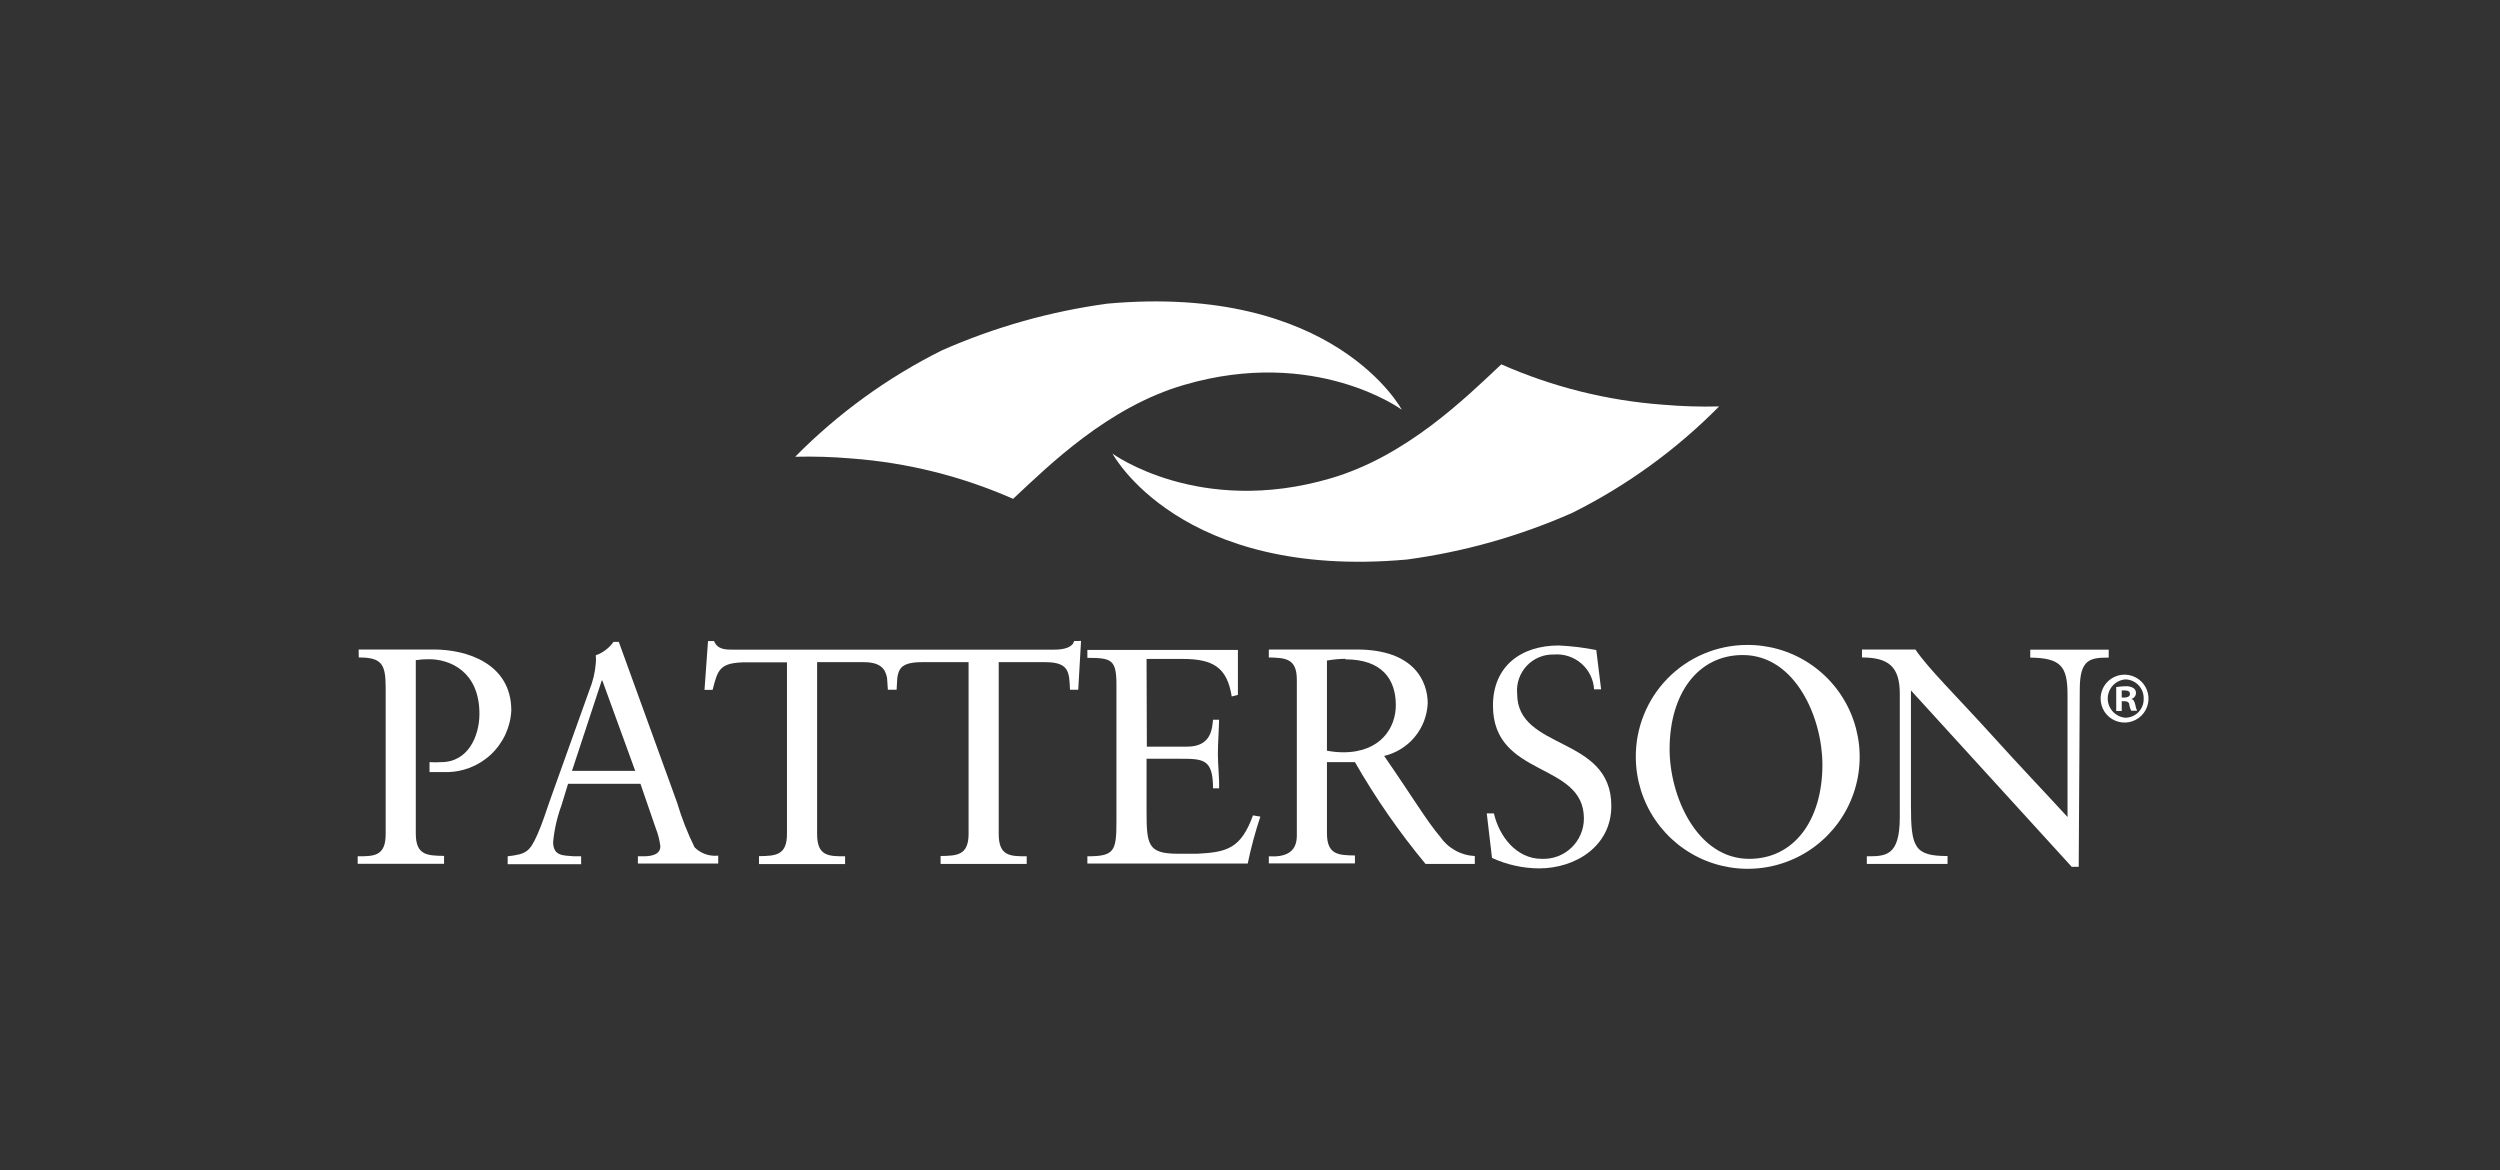 <svg width="141" height="66" viewBox="0 0 141 66" fill="none" xmlns="http://www.w3.org/2000/svg">
<rect x="0" y="0" width="141" height="66" fill="#333333" stroke="none"/>
<path d="M20.227 36.633C20.986 36.633 21.782 36.633 22.564 36.633C23.156 36.633 23.763 36.633 24.491 36.633C26.274 36.633 28.838 37.392 28.838 40.078C28.788 41.026 28.371 41.917 27.676 42.564C26.981 43.211 26.062 43.562 25.113 43.545H24.225V42.984C24.445 42.999 24.666 42.999 24.886 42.984C26.403 42.984 27.04 41.512 27.04 40.26C27.04 37.855 25.356 37.18 24.21 37.18C23.956 37.176 23.703 37.194 23.451 37.233V47.02C23.451 48.242 24.104 48.257 25.045 48.272V48.72C24.195 48.72 23.451 48.72 22.685 48.72C21.919 48.72 21.039 48.72 20.174 48.72V48.295C21.092 48.295 21.752 48.295 21.752 47.043V38.781C21.752 37.445 21.524 37.081 20.235 37.081L20.227 36.633Z" fill="white"/>
<path d="M38.185 45.26C38.443 46.128 38.773 46.973 39.172 47.786C39.344 47.96 39.554 48.093 39.785 48.174C40.017 48.255 40.263 48.284 40.507 48.257V48.705C39.847 48.705 39.172 48.705 38.511 48.705C37.662 48.705 36.827 48.705 35.977 48.705V48.295H36.288C36.728 48.295 37.244 48.211 37.244 47.726C37.201 47.38 37.114 47.041 36.986 46.717L36.121 44.205H32.039L31.668 45.419C31.423 46.084 31.265 46.778 31.197 47.483C31.197 48.295 31.766 48.242 32.373 48.295H32.776V48.742C32.093 48.742 31.402 48.742 30.727 48.742C30.052 48.742 29.323 48.742 28.633 48.742V48.295C29.687 48.173 29.877 48.037 30.31 47.066C30.59 46.444 30.795 45.761 31.023 45.123L33.238 38.932C33.437 38.448 33.56 37.936 33.602 37.415C33.619 37.263 33.619 37.111 33.602 36.959C34.006 36.814 34.355 36.55 34.604 36.201H34.9L38.185 45.26ZM32.26 43.477H35.826L33.974 38.386H33.936L32.26 43.477Z" fill="white"/>
<path d="M60.577 36.155C60.508 36.481 60.076 36.641 59.454 36.641H41.366C40.933 36.641 40.463 36.641 40.273 36.155H39.932L39.734 38.909H40.19C40.486 37.786 40.554 37.354 42.109 37.354H44.385V47.035C44.385 48.257 43.725 48.272 42.807 48.287V48.735C43.672 48.735 44.484 48.735 45.319 48.735C46.153 48.735 46.836 48.735 47.663 48.735V48.295C46.737 48.295 46.085 48.295 46.085 47.043V37.346H48.718C49.674 37.346 49.939 37.741 50.03 38.234L50.076 38.902H50.569L50.607 38.234C50.69 37.726 50.827 37.346 51.995 37.346H54.628V47.028C54.628 48.249 53.968 48.264 53.05 48.279V48.727C53.915 48.727 54.734 48.727 55.561 48.727C56.389 48.727 57.079 48.727 57.906 48.727V48.295C56.988 48.295 56.328 48.295 56.328 47.043V37.346H58.961C60.349 37.346 60.296 37.968 60.349 38.902H60.812L60.971 36.148L60.577 36.155Z" fill="white"/>
<path d="M64.682 42.111H66.958C68.362 42.111 68.362 41.019 68.415 40.594H68.756C68.756 40.973 68.688 41.914 68.688 42.536C68.688 43.158 68.779 43.909 68.756 44.463H68.415C68.415 42.794 67.861 42.794 66.525 42.794H64.666V45.745C64.666 47.665 64.742 48.151 66.45 48.151H67.527C69.227 48.067 69.993 47.839 70.668 45.988L71.085 46.056C70.794 46.924 70.556 47.808 70.372 48.704C68.642 48.704 66.905 48.704 65.175 48.704C63.893 48.704 62.61 48.704 61.328 48.704V48.295C62.846 48.295 62.967 48.014 62.967 46.337V38.621C62.967 37.202 62.694 37.103 61.328 37.103V36.656C62.489 36.656 63.665 36.656 64.826 36.656C66.487 36.656 68.134 36.656 69.818 36.656V39.19L69.469 39.281C69.211 37.65 68.43 37.164 66.7 37.164H64.666L64.682 42.111Z" fill="white"/>
<path d="M74.84 42.984V46.998C74.84 48.219 75.5 48.234 76.418 48.249V48.697C75.584 48.697 74.84 48.697 74.082 48.697C73.323 48.697 72.435 48.697 71.562 48.697V48.295C72.435 48.348 73.141 48.12 73.141 47.134V38.333C73.141 37.119 72.481 37.104 71.562 37.081V36.633C72.519 36.633 73.353 36.633 74.203 36.633C74.81 36.633 75.417 36.633 76.525 36.633C79.795 36.633 80.523 38.469 80.523 39.668C80.492 40.363 80.235 41.029 79.792 41.564C79.348 42.099 78.742 42.475 78.065 42.635C79.643 44.911 80.478 46.322 81.221 47.187C81.441 47.508 81.732 47.774 82.072 47.963C82.411 48.153 82.79 48.261 83.179 48.28V48.727C82.746 48.727 82.314 48.727 81.881 48.727C81.449 48.727 80.887 48.727 80.402 48.727C78.912 46.931 77.579 45.009 76.418 42.984H74.84ZM75.88 37.157C75.531 37.161 75.183 37.194 74.84 37.255V42.339C75.143 42.397 75.45 42.428 75.758 42.43C77.89 42.43 78.725 41.019 78.725 39.774C78.725 38.295 77.928 37.187 75.88 37.187V37.157Z" fill="white"/>
<path d="M83.853 45.874H84.256C84.552 47.172 85.523 48.439 86.957 48.439C87.264 48.452 87.57 48.403 87.858 48.295C88.146 48.186 88.408 48.021 88.63 47.808C88.852 47.595 89.029 47.34 89.149 47.057C89.27 46.774 89.332 46.47 89.332 46.163C89.332 42.938 84.203 43.886 84.203 39.797C84.203 37.566 85.796 36.405 87.913 36.405C88.624 36.438 89.332 36.524 90.03 36.663L90.303 38.879H89.908C89.891 38.6 89.818 38.328 89.695 38.078C89.572 37.828 89.4 37.605 89.189 37.423C88.979 37.24 88.734 37.101 88.469 37.013C88.205 36.926 87.925 36.892 87.647 36.914C87.36 36.905 87.074 36.957 86.809 37.067C86.543 37.177 86.304 37.343 86.108 37.552C85.911 37.762 85.761 38.011 85.668 38.283C85.575 38.554 85.541 38.843 85.568 39.129C85.568 42.354 90.879 41.466 90.879 45.457C90.879 47.733 88.846 48.977 86.805 48.977C85.888 48.972 84.982 48.77 84.149 48.386L83.853 45.874Z" fill="white"/>
<path d="M98.505 36.375C99.754 36.362 100.978 36.719 102.024 37.402C103.07 38.085 103.889 39.062 104.379 40.211C104.869 41.359 105.007 42.628 104.777 43.855C104.546 45.082 103.956 46.213 103.082 47.105C102.208 47.998 101.089 48.61 99.867 48.866C98.644 49.122 97.374 49.01 96.215 48.544C95.057 48.077 94.063 47.278 93.359 46.246C92.655 45.215 92.272 43.997 92.26 42.749C92.248 41.919 92.401 41.096 92.709 40.325C93.017 39.555 93.474 38.853 94.055 38.261C94.635 37.668 95.327 37.197 96.091 36.873C96.855 36.55 97.675 36.38 98.505 36.375ZM98.656 48.439C101.191 48.439 102.784 46.254 102.784 43.128C102.784 40.495 101.267 36.944 98.292 36.944C95.758 36.944 94.165 39.13 94.165 42.255C94.165 44.881 95.69 48.439 98.656 48.439Z" fill="white"/>
<path d="M117.239 48.887H116.844L107.777 38.94V45.404C107.777 47.794 107.967 48.28 109.841 48.28V48.727C109.082 48.727 108.324 48.727 107.565 48.727C106.806 48.727 106.047 48.727 105.289 48.727V48.295C106.351 48.295 107.148 48.295 107.148 46.095V39.114C107.148 37.597 106.503 37.081 105.016 37.081V36.633C105.547 36.633 106.07 36.633 106.609 36.633C107.148 36.633 107.565 36.633 108.028 36.633C108.741 37.688 110.349 39.266 112.33 41.451C113.802 43.083 115.433 44.797 116.609 46.08V39.19C116.609 37.589 116.245 37.111 114.507 37.089V36.641C115.312 36.641 116.123 36.641 116.92 36.641C117.595 36.641 118.255 36.641 118.931 36.641V37.089C117.876 37.089 117.299 37.18 117.299 38.879L117.239 48.887Z" fill="white"/>
<path d="M62.45 17.126C59.234 17.564 56.096 18.45 53.125 19.759C50.055 21.291 47.258 23.319 44.848 25.761C45.911 25.734 46.975 25.767 48.034 25.859C51.177 26.094 54.256 26.864 57.139 28.135C59.18 26.223 62.503 22.953 66.782 21.709C74.188 19.539 79.059 23.105 79.059 23.105C79.059 23.105 75.265 15.973 62.45 17.126Z" fill="white"/>
<path d="M79.355 31.557C82.571 31.123 85.711 30.236 88.679 28.924C91.75 27.392 94.546 25.364 96.957 22.923C95.897 22.949 94.835 22.916 93.778 22.824C90.635 22.592 87.556 21.822 84.673 20.548C82.632 22.467 79.309 25.738 75.037 26.982C67.625 29.152 62.746 25.586 62.746 25.586C62.746 25.586 66.54 32.71 79.355 31.557Z" fill="white"/>
<path d="M119.871 38.052C120.136 38.061 120.392 38.148 120.608 38.301C120.824 38.455 120.99 38.669 121.085 38.916C121.181 39.164 121.201 39.434 121.144 39.693C121.087 39.952 120.955 40.188 120.764 40.373C120.574 40.557 120.333 40.681 120.072 40.73C119.812 40.778 119.542 40.749 119.298 40.645C119.054 40.542 118.846 40.369 118.699 40.148C118.553 39.927 118.475 39.668 118.475 39.403C118.475 39.221 118.511 39.042 118.582 38.875C118.652 38.708 118.756 38.557 118.886 38.431C119.016 38.305 119.171 38.207 119.34 38.142C119.509 38.076 119.69 38.046 119.871 38.052ZM119.871 38.318C119.6 38.34 119.347 38.464 119.163 38.664C118.979 38.865 118.876 39.127 118.876 39.399C118.876 39.671 118.979 39.933 119.163 40.133C119.347 40.334 119.6 40.457 119.871 40.48C120.009 40.479 120.146 40.45 120.273 40.396C120.4 40.341 120.516 40.262 120.612 40.162C120.708 40.062 120.783 39.945 120.833 39.816C120.883 39.686 120.907 39.549 120.903 39.41C120.908 39.27 120.885 39.13 120.835 38.998C120.785 38.867 120.71 38.747 120.613 38.645C120.516 38.543 120.4 38.462 120.271 38.406C120.142 38.349 120.004 38.319 119.863 38.318H119.871ZM119.666 40.101H119.355V38.75C119.525 38.723 119.698 38.708 119.871 38.705C120.032 38.69 120.195 38.727 120.333 38.811C120.378 38.844 120.414 38.888 120.438 38.938C120.461 38.988 120.473 39.044 120.47 39.099C120.465 39.177 120.435 39.251 120.384 39.309C120.334 39.368 120.265 39.409 120.189 39.425C120.326 39.425 120.387 39.569 120.432 39.752C120.45 39.867 120.483 39.979 120.531 40.085H120.197C120.148 39.979 120.112 39.867 120.091 39.752C120.091 39.615 119.984 39.547 119.81 39.547H119.666V40.101ZM119.666 39.342H119.818C119.984 39.342 120.129 39.281 120.129 39.145C120.129 39.008 120.038 38.94 119.84 38.94H119.666V39.342Z" fill="white"/>
</svg>
